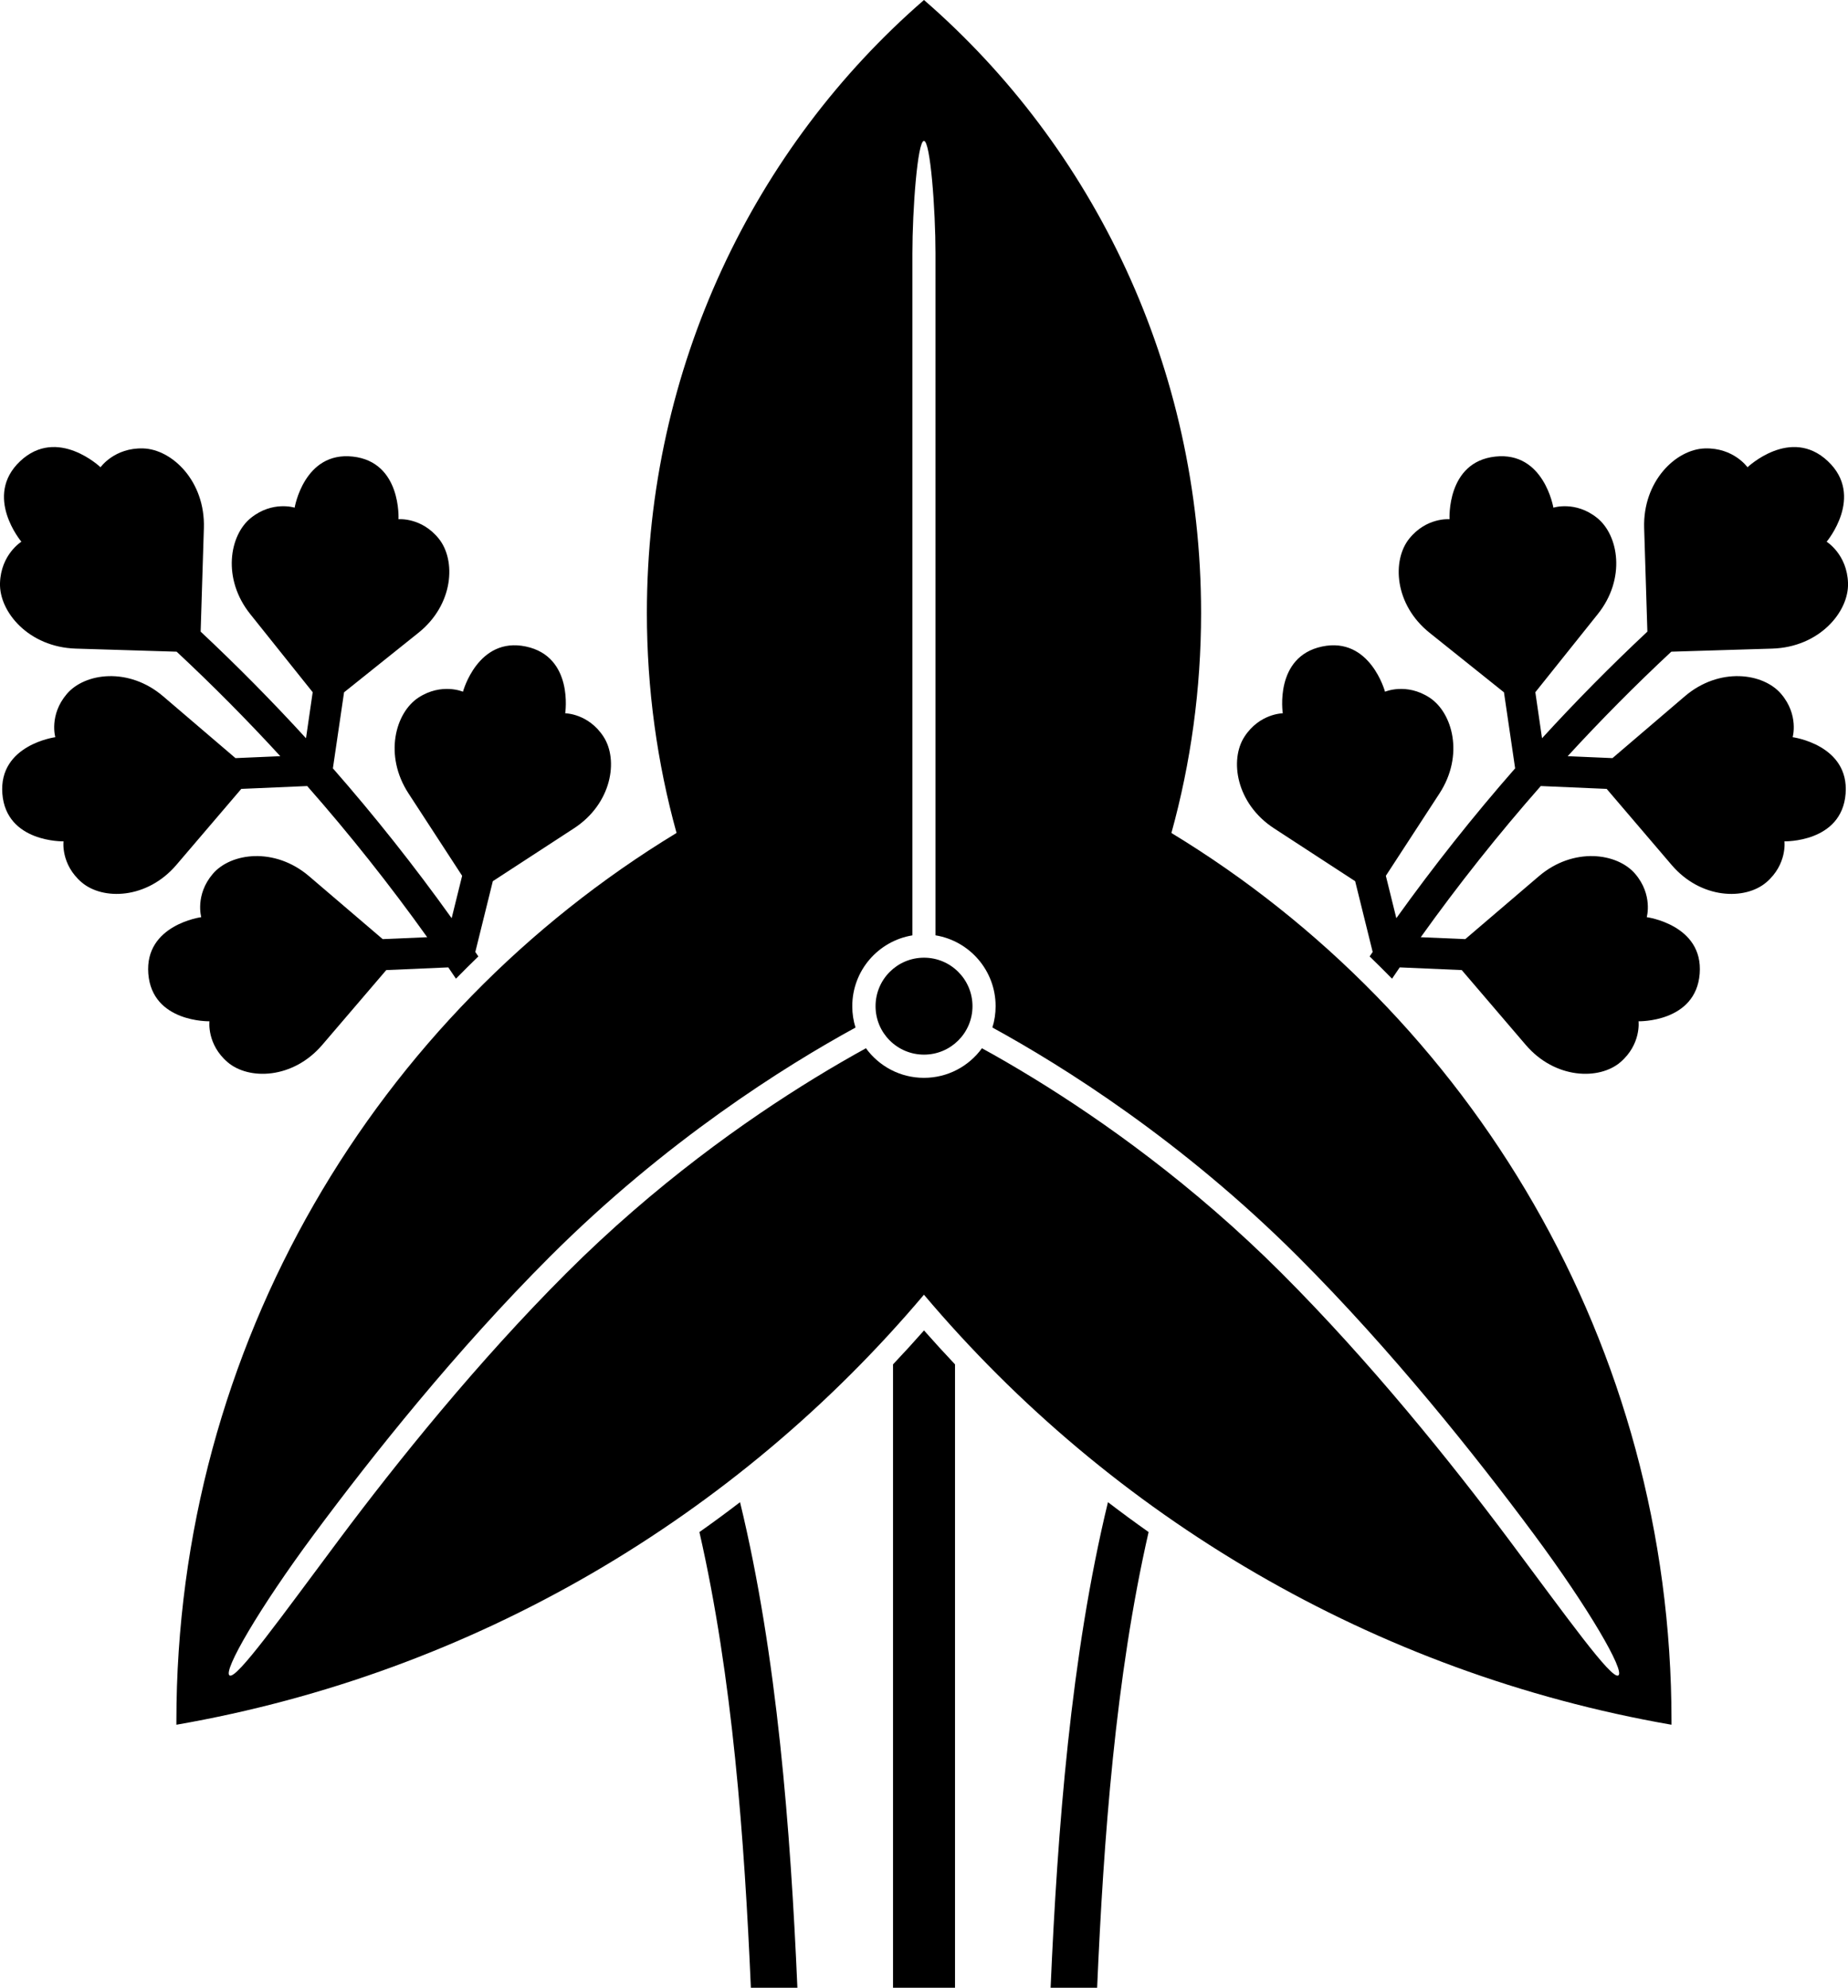 <?xml version="1.0" encoding="UTF-8"?><svg id="_レイヤー_2" xmlns="http://www.w3.org/2000/svg" width="486.57" height="523.29" viewBox="0 0 486.57 523.29"><g id="_レイヤー_1-2"><g><path d="M302.43,403.33c-3.62-2.55-7.19-5.18-10.71-7.87-9.79,40.38-13.29,86.35-15.1,127.83h12.25c1.69-39.01,4.81-81.73,13.55-119.97"/><path d="M366.52,257.65c.67-.99,1.34-1.99,2.02-2.98l16.33,.71c4.35,5.08,11.68,13.66,16.83,19.67,7.74,9.07,19.38,9.33,24.93,4.59,5.54-4.73,4.79-10.78,4.79-10.78,0,0,15.08,.36,16.1-12.52,1.01-12.89-13.94-14.89-13.94-14.89,0,0,1.69-5.86-3.05-11.41-4.73-5.54-16.28-7.11-25.35,.63-5.9,5.04-14.26,12.19-19.38,16.56l-11.72-.5c9.87-13.81,20.42-27.1,31.6-39.8l17.35,.75c4.3,5.04,11.84,13.86,17.09,20.01,7.74,9.07,19.39,9.33,24.93,4.6,5.55-4.74,4.79-10.8,4.79-10.8,0,0,15.08,.36,16.1-12.53,1.01-12.89-13.94-14.89-13.94-14.89,0,0,1.69-5.86-3.04-11.4-4.74-5.55-16.28-7.11-25.35,.63-5.78,4.93-13.91,11.88-19.05,16.28l-11.8-.51c8.74-9.52,17.84-18.7,27.29-27.51,6.99-.22,18.47-.57,26.57-.81,12.4-.38,20.19-9.66,19.96-17.23-.23-7.59-5.63-10.91-5.63-10.91,0,0,10.11-11.99,.31-21.21-9.79-9.21-21.15,1.61-21.15,1.61,0,0-3.65-5.19-11.23-4.96-7.58,.23-16.36,8.58-15.98,20.97,.26,8.37,.64,20.35,.85,27.26-9.61,9-18.85,18.35-27.74,28.07l-1.76-12.12c4.14-5.18,11.38-14.23,16.43-20.55,7.46-9.31,5.52-20.79-.18-25.35-5.69-4.56-11.5-2.68-11.5-2.68,0,0-2.48-14.88-15.33-13.45-12.86,1.43-12.01,16.49-12.01,16.49,0,0-6.07-.56-10.63,5.14-4.55,5.69-3.93,17.32,5.39,24.77,5.93,4.75,14.28,11.43,19.57,15.66l2.94,20.01c-11.05,12.61-21.49,25.78-31.28,39.45l-2.76-11.16c3.65-5.6,9.81-15.06,14.13-21.7,6.51-10,3.47-21.23-2.64-25.22-6.11-3.97-11.71-1.54-11.71-1.54,0,0-3.91-14.57-16.57-11.9-12.65,2.67-10.35,17.58-10.35,17.58,0,0-6.1,.03-10.08,6.15-3.98,6.1-2.22,17.62,7.77,24.13,6.51,4.24,15.73,10.24,21.37,13.92l4.61,18.63c-.27,.39-.54,.79-.8,1.18,2,1.93,3.96,3.88,5.9,5.86"/><path d="M184.15,403.33c3.62-2.55,7.19-5.18,10.7-7.87,9.79,40.38,13.29,86.35,15.1,127.83h-12.25c-1.69-39.01-4.81-81.73-13.55-119.97"/><path d="M120.05,257.65c-.67-.99-1.34-1.99-2.02-2.98l-16.33,.71c-4.34,5.08-11.68,13.66-16.83,19.67-7.74,9.07-19.38,9.33-24.93,4.59-5.54-4.73-4.79-10.78-4.79-10.78,0,0-15.08,.36-16.1-12.52-1.01-12.89,13.94-14.89,13.94-14.89,0,0-1.69-5.86,3.05-11.41,4.73-5.54,16.28-7.11,25.34,.63,5.9,5.04,14.26,12.19,19.38,16.56l11.72-.5c-9.87-13.81-20.42-27.1-31.6-39.8l-17.35,.75c-4.31,5.04-11.84,13.86-17.09,20.01-7.75,9.07-19.39,9.33-24.93,4.6-5.55-4.74-4.79-10.8-4.79-10.8,0,0-15.08,.36-16.1-12.53-1.01-12.89,13.94-14.89,13.94-14.89,0,0-1.69-5.86,3.05-11.4,4.74-5.55,16.28-7.11,25.34,.63,5.78,4.93,13.91,11.88,19.05,16.28l11.8-.51c-8.74-9.52-17.84-18.7-27.29-27.51-6.99-.22-18.47-.57-26.57-.81C7.56,170.36-.23,161.09,0,153.52c.23-7.59,5.63-10.91,5.63-10.91,0,0-10.11-11.99-.31-21.21,9.8-9.21,21.15,1.61,21.15,1.61,0,0,3.65-5.19,11.23-4.96,7.58,.23,16.36,8.58,15.98,20.97-.25,8.37-.64,20.35-.85,27.26,9.61,9,18.85,18.35,27.74,28.07l1.76-12.12c-4.14-5.18-11.38-14.23-16.43-20.55-7.46-9.31-5.52-20.79,.18-25.35,5.69-4.56,11.5-2.68,11.5-2.68,0,0,2.48-14.88,15.33-13.45,12.86,1.43,12.01,16.49,12.01,16.49,0,0,6.07-.56,10.63,5.14,4.55,5.69,3.93,17.32-5.39,24.77-5.93,4.75-14.28,11.43-19.57,15.66l-2.94,20.01c11.05,12.61,21.49,25.78,31.27,39.45l2.76-11.16c-3.65-5.6-9.81-15.06-14.13-21.7-6.51-10-3.47-21.23,2.64-25.22,6.11-3.97,11.71-1.54,11.71-1.54,0,0,3.91-14.57,16.57-11.9,12.65,2.67,10.35,17.58,10.35,17.58,0,0,6.1,.03,10.08,6.15,3.98,6.1,2.22,17.62-7.77,24.13-6.51,4.24-15.73,10.24-21.37,13.92l-4.61,18.63c.27,.39,.53,.79,.8,1.18-2,1.93-3.96,3.88-5.9,5.86"/><path d="M243.29,523.29h-8.16v-164.11c2.77-2.93,5.5-5.91,8.16-8.93,2.67,3.02,5.39,6,8.16,8.93v164.11h-8.16Z"/><path d="M308.43,219.28c5.09-18.4,7.81-37.83,7.81-57.91,0-64.73-28.34-122.65-72.96-161.37-44.62,38.72-72.96,96.65-72.96,161.37,0,20.08,2.72,39.51,7.81,57.91-78.94,47.94-131.69,134.73-131.69,233.84v.93c78.5-13.65,147.53-54.82,196.83-113.21,49.3,58.38,118.34,99.55,196.83,113.21v-.93c0-99.11-52.74-185.9-131.69-233.84m117.68,221.8c-1.87,1.06-13.59-15.41-28.85-35.81-15.25-20.39-36.37-46.67-59.77-70.07-23.33-23.33-47.25-40.25-65.29-51.31-5.06-3.1-9.65-5.75-13.64-7.93-3.43,4.72-8.98,7.79-15.27,7.79,0,0,.01,0,.02,0h-.04s.01,0,.02,0c-6.29,0-11.84-3.08-15.27-7.79-3.99,2.19-8.58,4.83-13.64,7.93-18.05,11.06-41.96,27.98-65.29,51.31-23.4,23.4-44.52,49.67-59.77,70.07-15.25,20.4-26.98,36.87-28.85,35.81-1.87-1.06,7.86-17.82,22.2-37.14,15.47-20.86,37.47-48.45,62.08-73.06,30.54-30.53,61.91-50.2,80.52-60.37-.56-1.78-.85-3.66-.85-5.62,0-9.39,6.85-17.18,15.83-18.65V66.72c0-11.58,1.35-29.63,3.04-29.63s3.04,18.05,3.04,29.63V246.23c8.98,1.47,15.83,9.26,15.83,18.65,0,1.96-.29,3.85-.85,5.62,18.6,10.18,49.98,29.84,80.52,60.37,24.61,24.62,46.61,52.21,62.08,73.06,14.34,19.32,24.07,36.09,22.2,37.14M243.29,252.12c-7.05,0-12.76,5.71-12.76,12.77s5.71,12.75,12.76,12.75,12.76-5.71,12.76-12.75-5.71-12.77-12.76-12.77"/></g></g></svg>